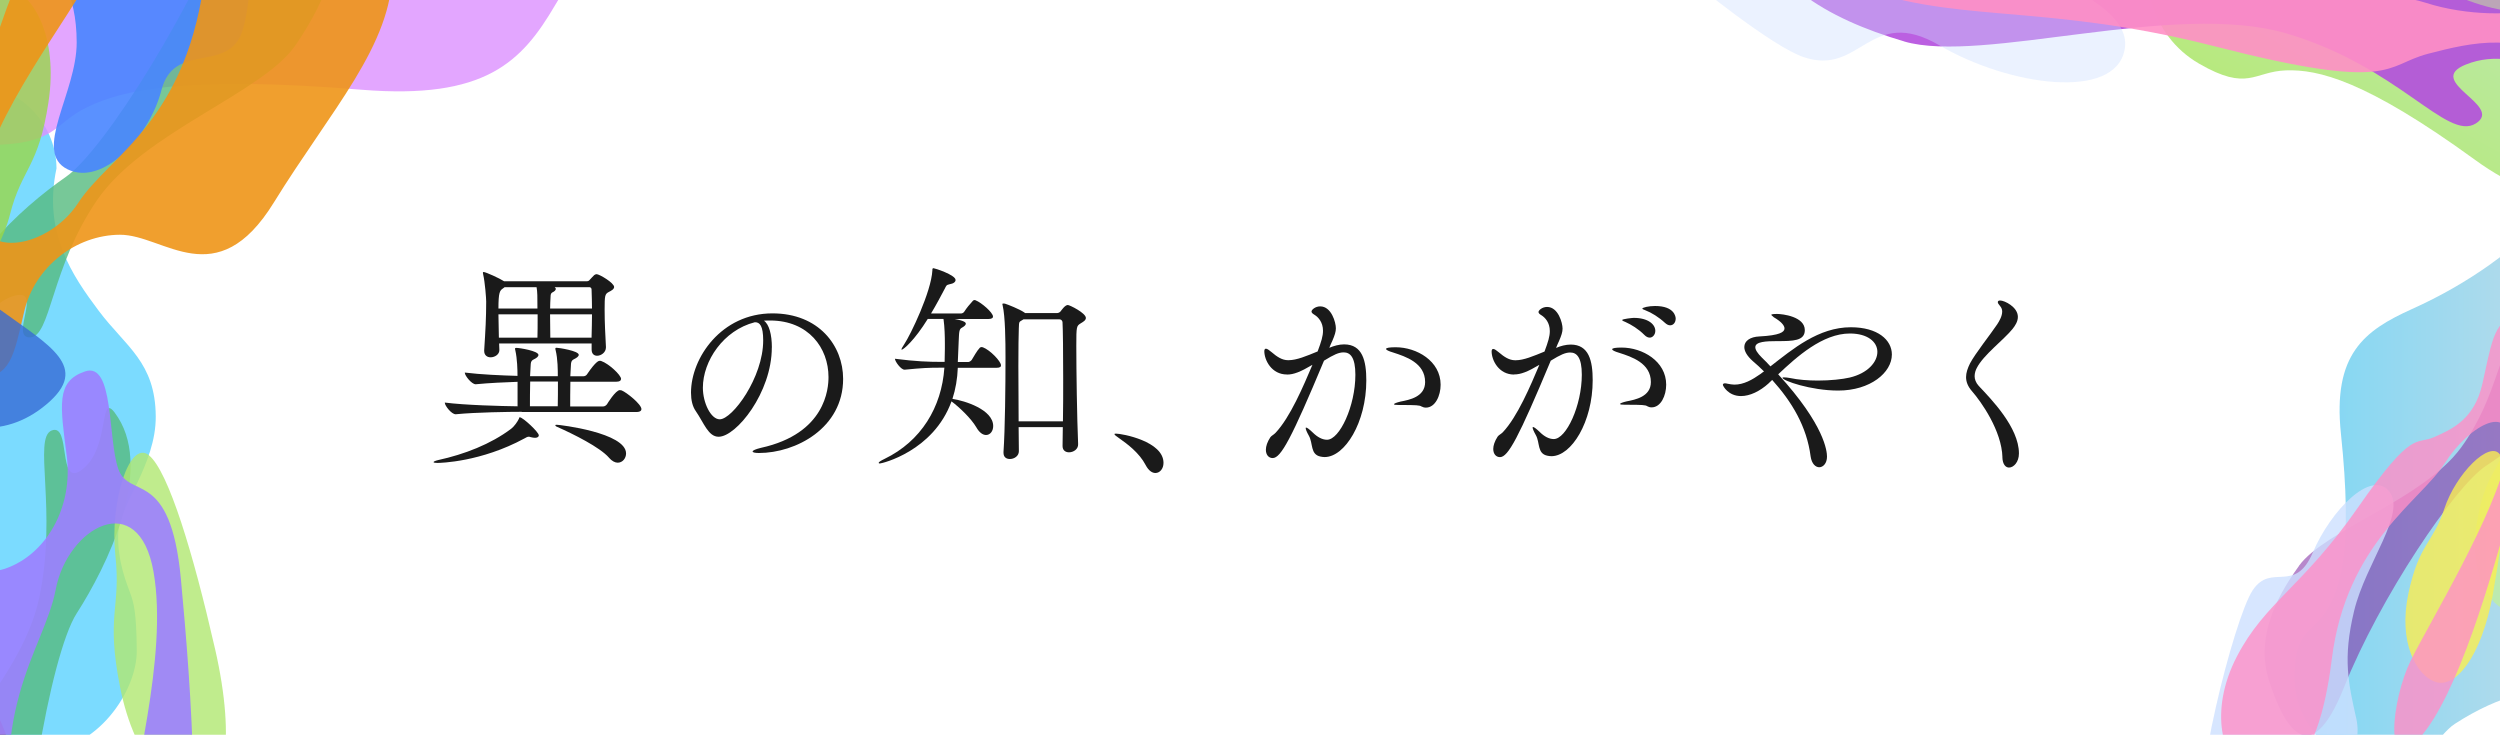 <?xml version="1.0" encoding="UTF-8"?>
<svg id="_レイヤー_1" data-name="レイヤー 1" xmlns="http://www.w3.org/2000/svg" xmlns:xlink="http://www.w3.org/1999/xlink" viewBox="0 0 400 117.56">
  <defs>
    <style>
      .cls-1 {
        fill: rgba(255, 143, 198, .9);
      }

      .cls-2 {
        fill: rgba(176, 231, 113, .8);
      }

      .cls-3 {
        fill: rgba(205, 223, 255, .8);
      }

      .cls-4 {
        fill: rgba(152, 215, 73, .8);
      }

      .cls-5 {
        fill: rgba(157, 36, 39, .6);
      }

      .cls-6 {
        fill: url(#_名称未設定グラデーション_4);
        fill-opacity: .9;
      }

      .cls-7 {
        fill: rgba(180, 78, 222, .9);
      }

      .cls-8 {
        fill: rgba(161, 161, 161, .6);
      }

      .cls-9 {
        fill: rgba(157, 128, 255, .9);
      }

      .cls-10 {
        fill: rgba(255, 143, 198, .8);
      }

      .cls-11 {
        fill: #1a1a1a;
      }

      .cls-12 {
        fill: url(#_名称未設定グラデーション_2);
        fill-opacity: .7;
      }

      .cls-13 {
        fill: rgba(136, 56, 168, .6);
      }

      .cls-14 {
        fill: rgba(54, 106, 214, .8);
      }

      .cls-15 {
        fill: rgba(85, 186, 126, .8);
      }

      .cls-16 {
        fill: rgba(205, 223, 255, .4);
      }

      .cls-17 {
        fill: rgba(196, 241, 151, .5);
      }

      .cls-18 {
        fill: rgba(73, 133, 255, .9);
      }

      .cls-19 {
        fill: rgba(239, 149, 24, .9);
      }

      .cls-20 {
        fill: rgba(250, 237, 81, .8);
      }

      .cls-21 {
        fill: rgba(196, 241, 151, .7);
      }

      .cls-22 {
        fill: #7bdbff;
      }

      .cls-23 {
        fill: url(#_名称未設定グラデーション_3);
        fill-opacity: .8;
      }
    </style>
    <linearGradient id="_名称未設定グラデーション_2" data-name="名称未設定グラデーション 2" x1="673.42" y1="43.38" x2="673.42" y2="132.38" gradientTransform="translate(499.51 738.65) rotate(-90) scale(1 -1)" gradientUnits="userSpaceOnUse">
      <stop offset="0" stop-color="#ffd4cf"/>
      <stop offset="1" stop-color="#46c6f1"/>
    </linearGradient>
    <linearGradient id="_名称未設定グラデーション_4" data-name="名称未設定グラデーション 4" x1="196.93" y1="226.47" x2="196.93" y2="121.46" gradientTransform="translate(164.57 42.31) rotate(30) scale(1 -1)" gradientUnits="userSpaceOnUse">
      <stop offset="0" stop-color="#bbe8fa"/>
      <stop offset="1" stop-color="#b0e771"/>
    </linearGradient>
    <linearGradient id="_名称未設定グラデーション_3" data-name="名称未設定グラデーション 3" x1="64.35" y1="202.99" x2="64.35" y2="96.75" gradientTransform="translate(0 119.97) scale(1 -1)" gradientUnits="userSpaceOnUse">
      <stop offset="1" stop-color="#dc90ff"/>
      <stop offset="1" stop-color="#000"/>
    </linearGradient>
  </defs>
  <path class="cls-12" d="M439.44,129.72c-7.68,0-10.68-5.57-12.98-8.82-7.88-11.14-19.29-14.38-33.66-5.1-2.87,1.86-4.08,6.5-11.76,6.5s-13.91-6.23-13.91-13.92,2.78-6.96,5.1-10.67c2.32-3.71,4.24-10.02,2.32-28.3-1.34-12.74,3.71-16.51,11.34-19.95,18.54-8.35,29.57-21.81,33.74-34.8,2.83-8.81,7.72-13.92,17.96-13.92s18.54,8.31,18.54,18.56-4.17,12.53-8.81,15.78c-4.63,3.25-12.98,6.03-18.54,11.13-5.56,5.1-11.99,8.35-9.15,20.41,2.84,12.06-1.05,13.92-1.05,24.13s12.73,12.35,20.86,11.13c7.6-1.13,13.91,6.23,13.91,13.92s-6.23,13.92-13.91,13.92Z"/>
  <path class="cls-6" d="M372.75-76.26c-4.53,7.85-.62,14.19,1.33,18.45,6.7,14.61,3.28,28.18-14.65,37.4-3.59,1.84-9.03.35-13.56,8.2-4.53,7.85-1.85,17.88,5.99,22.4,7.84,4.53,8.74,1.25,13.89,1.07,5.15-.18,12.71,1.57,30.22,14.29,12.2,8.87,19.02,5.93,27.03.15,19.45-14.03,39.68-17.38,55.38-13.99,10.66,2.3,18.74.31,24.79-10.16,6.04-10.46,2.47-23.84-7.98-29.87-10.45-6.03-15.23-3.11-21.28-.29-6.05,2.82-13.81,9.71-22.29,12.39-8.49,2.68-15.59,7.33-26.21-2.67-10.63-10-14.81-7.12-25.22-13.13-10.41-6.01-5.08-20.28.95-27.87,5.64-7.1,1.85-17.88-5.99-22.4-7.84-4.53-17.86-1.83-22.4,6.02Z"/>
  <path class="cls-22" d="M-5.21,13.31c-7.83.06-10.21,2.95-11.77,6.03-2.33,4.59-7.02,9.65-10.8,9.68-7.83.06-14.13,6.24-14.08,13.82s5.01,12.68,8.13,14.58c5.22,3.16,9.49,4.35,15.7,15.44,3.83,6.83,6.89,14.27,7.7,20.07.81,5.8.05,7.66.08,11.43.06,8.84,7.52,15.95,16.65,15.89,9.13-.06,15.52-9.71,15.48-16.11s-.53-7.77-1.01-9.14h0c-.48-1.37-2.11-5.07-1.96-9.59.15-4.52,6.06-11.08,6.01-18.79-.06-8.69-4.8-11.14-9.1-16.86-4.29-5.72-8.97-12.56-6.78-22.82-.05-7.58-6.44-13.67-14.27-13.62Z"/>
  <g>
    <path class="cls-7" d="M304.65,6.62c-12.5-3.68-22.77-9.7-25.26-21.28-2.49-11.58-3.66-28.62,19.25-14.39,22.91,14.23,59.77,26.65,71.19,25.85,13.3-.94,37.09-.16,40.17,11.84,1.88,7.34-6.15-2.06-15.45,1.68-6.8,2.73,6.19,6.56,1.57,9.44-4.62,2.88-12.33-9.12-30.28-14.41-17.95-5.29-48.7,4.96-61.19,1.28Z"/>
    <path class="cls-17" d="M388.46-32.59c12.17,13.69,21.42,26.4,20.69,31.68-.73,5.28-14.81,2.71-22.72-3.72-7.91-6.43-11.6-4.06-21.29-14.14-9.69-10.09-8.98-20.96-4.58-25.57,4.4-4.61,15.73-1.93,27.9,11.76Z"/>
    <path class="cls-16" d="M297.23-38.33c-3.15-9.37-13.54-9.47-23.08-7.97-9.54,1.5-31.91,2.87-32.78,10.98-.87,8.12,37.97,41.3,47.18,44.45,9.21,3.15,10.6-8.4,21.77-1.87,11.17,6.53,28.09,8.86,29.62.69,1.53-8.16-16.93-12.28-27.23-21.28-10.3-9-12.33-15.64-15.48-25Z"/>
    <path class="cls-1" d="M388.21.47c-12.48-4-42.2,1.25-63.27-22.74-21.06-24-34.98-18.82-42.06-10.31-7.08,8.51-3.92,22.84,12.61,29.76,16.54,6.93,30.54,2.97,59.1,10.29,28.56,7.32,26.9,2.94,33.91,1.13,7.01-1.82,15.14-3.79,22.56,2.55,7.41,6.34,13.01,13.24,19.86,8.77,6.85-4.47-9.64-9.64-12.97-14.75-3.33-5.11,2.24-14.21-14.62-27.36-16.85-13.14-43.87-33.24-61.7-35.63-17.83-2.39-3.59,14.46,7.84,19.56,11.43,5.1,47.75,17.04,59.36,28.34,11.61,11.29-8.15,14.39-20.63,10.39Z"/>
  </g>
  <g>
    <path class="cls-13" d="M367.85,90.53c-4.22,5.8-6.88,12.03-4.77,18.5s6.27,15.2,11.98.9c5.7-14.3,17.74-32.17,22.73-35.42,5.82-3.79,15.56-11.77,13.57-18.64-1.21-4.2-2.01,2.97-6.92,4.12-3.59.84.8-5.19-1.92-5.13-2.72.07-2.67,8.41-8.74,16.74-6.07,8.33-21.72,13.13-25.95,18.93Z"/>
    <path class="cls-21" d="M409.8,83.08c1.36-10.6,1.76-19.79.02-22.14-1.75-2.36-6.94,3.4-8.49,9.08-1.55,5.68-3.75,5.7-5.05,13.74-1.3,8.04,1.96,13.15,5.06,14,3.1.85,7.11-4.08,8.47-14.68Z"/>
    <path class="cls-20" d="M398.89,94.87c1.89-10.52,2.75-19.67,1.13-22.11-1.63-2.44-7.1,3.05-8.93,8.65-1.84,5.6-4.03,5.5-5.73,13.47-1.71,7.97,1.3,13.23,4.35,14.24s7.3-3.72,9.19-14.24Z"/>
    <path class="cls-3" d="M377,114.94c1.24,5.6-3.08,8.97-7.48,11.28-4.4,2.31-14.13,8.79-16.71,5.09-2.58-3.7,4.62-32.38,7.62-36.87,2.99-4.49,6.72.73,9.62-6.04,2.89-6.77,9.34-13.32,12.2-9.8,2.87,3.51-3.73,11.43-5.59,19.14-1.86,7.71-.9,11.61.34,17.21Z"/>
    <path class="cls-10" d="M391.17,74.09c-3.68,5.94-15.77,12.71-18.08,31.37-2.32,18.66-8.59,20.47-13.11,18.45-4.52-2.02-6.59-10.18-2.08-18.87,4.51-8.69,10.54-11.14,19.36-23.82,8.83-12.69,9.21-9.97,12.19-11.28,2.98-1.31,6.41-2.89,7.7-8.4,1.29-5.51,1.79-10.73,5.31-10.67,3.52.07-1.36,7.87-1.43,11.47-.07,3.61,4.03,6.4.81,18.3-3.22,11.9-8.6,30.49-14.6,37.32-6,6.83-4.58-6.1-1.53-12.26,3.04-6.16,13.68-23.61,15.39-32.93,1.71-9.32-6.24-4.62-9.91,1.32Z"/>
  </g>
  <g>
    <path class="cls-15" d="M-14.41,132.27c-2.07,9.75-2.14,19.5,3.37,27.71,5.51,8.21,14.44,18.77,14.15-3.43-.29-22.2,4.97-51.87,9.14-58.38,4.86-7.57,12.21-22.54,6.65-31.35-3.4-5.39-.88,4.94-5.97,8.46-3.72,2.57-1.56-7.57-4.64-6.41-3.08,1.15.95,12.79-2.02,26.8-2.97,14.01-18.62,26.85-20.69,36.6Z"/>
    <path class="cls-5" d="M7.24,143.28c-2.86-15.43-6.24-28.55-9.27-31.32-3.03-2.77-6.68,7.04-6.11,15.57.57,8.53-1.99,9.26-.14,21.05,1.85,11.79,7.8,17.97,11.78,18.18,3.98.21,6.59-8.05,3.73-23.48Z"/>
    <path class="cls-2" d="M34.4,103.79c-3.5-15.34-7.43-28.32-10.55-30.93-3.13-2.61-6.32,7.47-5.39,16.01.93,8.54-1.57,9.42.77,21.16,2.34,11.74,8.52,17.59,12.48,17.57,3.96-.02,6.2-8.48,2.69-23.82Z"/>
    <path class="cls-9" d="M8.92,94.3c-1.89,9.92-11.78,19.48-5.55,46.2,6.23,26.72-1.15,32.22-8.11,31.62-6.96-.6-15.45-9.34-19.81-22.08-4.36-12.74,1.05-26.94,4.23-45.75,3.18-18.81,14.55-11.05,21.13-13.3,6.58-2.25,10.91-9.81,9.87-17.99-1.04-8.19-1.77-11.97,2.91-13.57s3.62,10.6,5.33,15.58,8.34-.28,10.02,17.6c1.68,17.88,3.83,45.98-.69,58.24-4.52,12.26-9.08-6.17-8.13-16.09.95-9.92,6.82-29.63,4.45-43.24-2.38-13.61-13.76-7.15-15.65,2.77Z"/>
    <path class="cls-8" d="M-.56,134.11c6.53,2.79,4.84,9.83,2.09,16.18-2.75,6.35-7.59,21.39-13.86,21.4-6.27.01-24.69-28.62-25.5-35.07-.81-6.45,8.13-6.58,5.11-14.6-3.03-8.02-1.9-19.63,4.52-20.09,6.42-.46,6.38,12.32,11.42,19.93s9.69,9.45,16.22,12.25Z"/>
  </g>
  <path class="cls-23" d="M-35.65-63.1c0,9.17,8.63,12.75,13.67,15.49C-4.72-38.2.32-24.58-14.07-7.43c-2.88,3.43-10.07,4.88-10.07,14.04S-14.48,23.22-2.56,23.22s10.79-3.32,16.55-6.09c5.76-2.77,15.54-5.06,43.89-2.77,19.76,1.6,25.6-4.43,30.94-13.54,12.95-22.13,33.81-35.29,53.96-40.27,13.67-3.38,21.58-9.21,21.58-21.43s-12.88-22.13-28.78-22.13-19.42,4.98-24.46,10.51c-5.04,5.53-9.35,15.49-17.27,22.13-7.91,6.64-12.95,14.31-31.65,10.92-18.71-3.38-21.58,1.25-37.41,1.25S5.63-53.4,7.51-63.1c1.76-9.07-9.66-16.6-21.58-16.6s-21.58,7.43-21.58,16.6Z"/>
  <g>
    <path class="cls-15" d="M47.28,7.25c5.16-7.59,8.41-15.75,5.79-24.21-2.61-8.45-7.74-19.86-14.69-1.15C31.42.61,16.7,24,10.58,28.27c-7.13,4.97-19.05,15.44-16.6,24.41,1.5,5.49,2.46-3.89,8.48-5.4,4.4-1.1-.97,6.79,2.36,6.7,3.33-.09,3.25-11,10.67-21.91,7.42-10.91,26.61-17.22,31.78-24.82Z"/>
    <path class="cls-4" d="M-8.83,17.25c-1.64,13.87-2.11,25.88.04,28.95,2.15,3.08,8.5-4.47,10.39-11.9,1.89-7.43,4.58-7.46,6.16-17.98C9.34,5.81,5.32-.86,1.52-1.96-2.28-3.07-7.19,3.39-8.83,17.25Z"/>
    <path class="cls-18" d="M5.37-10.19c-3.96-5.25,1.39-9.64,7.26-12.99,5.87-3.35,18.35-12.13,23.65-9.08,5.31,3.05,4.92,33.2,2.01,38.37-2.91,5.17-10.55.91-12.46,8.31-1.91,7.41-9.34,15.45-15.02,12.67-5.68-2.79,1.47-12.23,1.46-20.31-.02-8.08-2.93-11.72-6.89-16.97Z"/>
    <path class="cls-19" d="M12.51,32.47c5.05-7.78,17.65-12.99,20.38-37.18,2.73-24.19,11.6-26.71,18.09-24.22,6.48,2.48,11.78,12.23,11.8,24.16s-9.79,22.31-18.97,37.18c-9.18,14.88-17.56,5.13-24.61,5.15s-13.66,5.13-15.33,12.29c-1.67,7.16-2.2,10.54-7.21,10.55-5.01.01-.02-9.92-.03-14.59,0-4.66-8.09-2.14-3.87-17.62C-3.02,12.7,4.07-11.49,12.4-20.49c8.33-9,6.7,7.76,2.55,15.81C10.81,3.37-1.25,18.23-3.4,30.33c-2.15,12.1,10.87,9.92,15.92,2.13Z"/>
  </g>
  <path class="cls-14" d="M-19.1,49.35c-1.21,3.03,0,11.38,5.79,15.34,5.79,3.96,13.65,5.98,20.75,0,7.1-5.98.55-9.36-7.71-15.34-8.26-5.98-17.63-3.03-18.84,0Z"/>
  <path class="cls-11" d="M83.18,66.77c.46,0,3.03,2.36,3.03,2.89,0,.21-.21.39-.6.39-.21,0-.42-.04-.71-.11-.11-.04-.21-.07-.28-.07-.25,0-.46.14-.71.28-6.95,3.77-13.44,3.92-13.94,3.92-.39,0-.6-.04-.6-.14,0-.07.25-.21.74-.32,4.2-.92,8.4-2.54,11.68-5.01.46-.35.99-1.09,1.23-1.59.04-.14.07-.25.14-.25ZM83.49,65.89c-2.01,0-7.34.07-10.55.39h-.04c-.67,0-1.73-1.38-1.73-1.83v-.04c3.28.42,8.96.56,11.64.6v-3.92c-2.01.07-4.52.18-6.67.39h-.04c-.64,0-1.73-1.38-1.73-1.83v-.04c2.58.32,5.93.46,8.43.53,0-.95-.04-2.72-.35-4.09-.04-.11-.04-.18-.04-.25,0-.11.04-.14.18-.14.56,0,3.56.49,3.56,1.13,0,.25-.28.49-.74.71-.25.11-.46.28-.49.71l-.11,1.98h4.44c0-.92,0-2.75-.35-4.16-.04-.11-.04-.18-.04-.25,0-.11.04-.14.18-.14.35,0,3.56.49,3.56,1.13,0,.25-.32.49-.78.71-.21.11-.42.25-.46.71l-.11,2.01h2.12c.21,0,.46-.14.56-.32,1.45-2.15,1.91-2.15,2.01-2.15s.18,0,.25.03c1.23.42,3.18,2.26,3.18,2.86,0,.25-.21.46-.81.46h-7.3c-.03,1.41-.03,2.93-.03,3.95h5.29c.25,0,.46-.18.6-.35.03-.07,1.38-2.26,2.05-2.26.11,0,.21.04.28.04.81.32,3.18,2.22,3.18,3,0,.21-.18.46-.78.46h-18.38ZM94.64,54.95h-14.78c0,.35.04.71.04,1.06,0,.71-.74,1.16-1.41,1.16-.53,0-1.02-.32-1.02-1.02v-.11c.21-3.21.32-5.26.32-7.8,0-.46-.18-3.03-.49-4.37,0-.11-.04-.18-.04-.21,0-.11.04-.14.11-.14.35,0,2.58,1.02,3.28,1.48h13.23c.18,0,.32-.04.46-.21.25-.25.53-.6.74-.78.14-.07.21-.14.39-.14.42,0,2.79,1.38,2.79,2.05,0,.35-.46.6-.88.81-.6.32-.64.6-.64,2.82s.11,3.88.21,5.96v.07c0,.81-.78,1.34-1.41,1.34-.46,0-.88-.28-.88-.99v-.99ZM80.74,45.95l-.28.21c-.49.32-.71.63-.71,3.21h6.24c0-1.83,0-2.72-.14-3.42h-5.12ZM79.75,50.29l.07,3.74h6.17c.03-1.09.03-1.9.03-2.72v-1.02h-6.28ZM84.83,61.05c-.04,1.41-.04,2.93-.04,3.95h4.45c.03-1.48.03-2.22.03-3.95h-4.44ZM88.75,45.95c.11.11.18.18.18.28,0,.21-.25.42-.56.56-.21.11-.28.32-.28.71-.04.64-.07,1.27-.07,1.87h6.7c0-.99-.04-2.01-.07-3.07,0-.21-.18-.35-.32-.35h-5.57ZM88.01,50.29c0,1.2.04,2.4.04,3.74h6.6c.03-1.38.07-2.58.07-3.74h-6.7ZM97.43,73.22c-1.45-1.66-5.68-3.77-8.33-4.94-.18-.07-.25-.18-.25-.25,0-.03.07-.07.21-.07.49,0,11.11,1.27,11.11,4.59,0,.78-.56,1.48-1.34,1.48-.42,0-.92-.25-1.41-.81Z"/>
  <path class="cls-11" d="M123.49,55.6c0,7.23-5.7,14.28-8.51,14.28-1.66,0-2.35-2.21-3.66-4.11-.52-.73-.76-1.76-.76-2.94,0-5.57,4.87-12.69,13.03-12.69,7.43,0,11.31,5.19,11.31,10.48,0,7.88-7.57,11.86-13.48,11.86-.66,0-1-.1-1-.24,0-.17.48-.38,1.35-.59,10.34-2.28,10.79-9.51,10.79-11.31,0-4.7-3.22-9.02-9.27-9.06-.35,0-.73,0-1.07.03.83.55,1.28,2.21,1.28,4.29ZM122.11,54.46c0-2.32-.55-2.9-1.28-2.9h-.07c-5.01,1.28-8.3,6.19-8.3,10.48,0,2.42,1.28,5.05,2.7,5.05,2.01,0,6.95-6.67,6.95-12.62Z"/>
  <path class="cls-11" d="M153.25,58.83c-.07,1.78-.36,3.46-.86,4.99,1.96.29,6.52,1.71,6.52,4.35,0,.82-.5,1.43-1.14,1.43-.5,0-1.07-.36-1.57-1.25-.82-1.39-2.67-3.17-3.96-4.13-2.89,7.98-11.15,9.94-11.47,9.94-.11,0-.18-.04-.18-.11,0-.11.29-.32.96-.64,5.81-2.82,9.12-8.23,9.55-14.58h-.71c-1.78,0-2.78.04-5.63.32h-.04c-.57,0-1.53-1.32-1.53-1.75,3.31.43,5.45.5,7.31.5h.64c0-.75.04-1.39.04-2.17v-.78c0-1.1-.04-2.64-.21-3.85,0-.04-.04-.04-.04-.07h-2.49c-2.1,3.39-3.88,4.92-4.17,4.92t-.04-.03c0-.11.14-.39.46-.86,1-1.5,4.31-8.37,4.49-11.79,0-.21,0-.36.18-.36s3.53,1.07,3.53,1.89c0,.29-.29.57-.96.68-.53.11-.53.25-.75.68-.61,1.14-1.35,2.57-2.21,3.99h4.85c.11,0,.36-.11.46-.28.39-.61.86-1.18,1.39-1.75.07-.07.14-.11.25-.11.07,0,.11,0,.18.04.93.36,2.78,1.96,2.78,2.6,0,.21-.18.39-.75.39h-5.38c1.6.29,1.78.57,1.78.75s-.18.39-.57.61c-.5.25-.5.57-.57,2.21l-.14,3.31h1.71c.11,0,.43-.18.53-.36.39-.61.75-1.35,1.28-1.92.07-.07.18-.11.29-.11.07,0,.14.04.21.04,1.14.43,2.89,2.24,2.89,2.89,0,.21-.14.39-.75.39h-6.16ZM162.98,68.34c0,1.5.04,2.85.04,3.85,0,.78-.75,1.25-1.43,1.25-.57,0-1.03-.28-1.03-1v-.14c.25-3.64.32-10.55.32-15.11,0-2.64-.04-6.56-.46-8.34,0-.07-.04-.14-.04-.18,0-.07.04-.11.11-.11s.18,0,.32.03c.46.14,2.28.86,3.06,1.39l.14.11h5.13c.18,0,.43-.11.57-.29.11-.14.68-1,1.14-1,.29,0,2.89,1.28,2.89,2.07,0,.39-.46.64-.82.86-.68.43-.71.46-.71,3.6,0,3.99.11,11.58.29,15.72.04.82-.75,1.32-1.46,1.32-.53,0-1.03-.29-1.03-1v-.07c0-.86.04-1.85.04-2.96h-7.06ZM170.07,67.42c.04-2.14.04-4.53.04-6.81,0-4.17-.04-7.95-.11-9.09-.04-.14-.11-.43-.57-.43h-5.67l-.11.07c-.57.39-.61.14-.64,1.39-.04.93-.07,3.24-.07,6.02s.04,6.02.04,8.84h7.09Z"/>
  <path class="cls-11" d="M183.31,74.42c-1.01-1.94-2.88-3.35-4.32-4.36-.36-.25-.68-.47-.68-.61,0-.04.07-.07.25-.07.97,0,7.6,1.22,7.6,4.68,0,.94-.58,1.62-1.3,1.62-.5,0-1.08-.36-1.55-1.26Z"/>
  <path class="cls-11" d="M205.92,59.92c-2.47,0-3.63-2.3-3.63-3.74,0-.27.11-.39.26-.39.22,0,.56.27.9.55.86.74,1.69,1.29,2.62,1.29h.11c1.27,0,2.85-.66,4.64-1.4.6-1.6.86-2.46.86-3.31,0-1.36-.75-2.18-1.39-2.57-.26-.16-.45-.31-.45-.51,0-.27.6-.82,1.39-.82,1.8,0,2.51,2.57,2.51,3.51,0,.55-.19,1.13-.56,1.99-.15.35-.34.7-.49,1.13.71-.31,1.57-.55,2.36-.55,2.96,0,3.56,2.65,3.56,5.77,0,6.74-3.45,12.26-6.67,12.26-.26,0-.45-.04-.67-.08-1.65-.35-1.16-2.1-1.84-3.31-.37-.66-.52-1.05-.52-1.25q0-.08.07-.08c.15,0,.52.27,1.09.82.71.7,1.5,1.13,2.25,1.13,2.02,0,4.54-5.4,4.54-10.39,0-2.81-.82-3.59-1.87-3.59-.79,0-1.57.35-3.15,1.33-5.21,12.47-6.9,15.58-8.21,15.58-.64,0-1.09-.51-1.09-1.33,0-.55.22-1.25.71-1.99.19-.27.52-.39.82-.7,2.36-2.49,4.46-7.47,5.92-10.9-1.91,1.13-3,1.56-4.08,1.56ZM227.42,65.03c-.26-.19-.82-.23-3.3-.23h-.26c-.6,0-.82-.04-.82-.12,0-.12.41-.27,1.05-.43,1.39-.27,3.93-.74,3.93-3.12,0-3.08-3.15-4.09-5.09-4.72-.79-.23-1.16-.43-1.16-.58,0-.19.6-.27,1.54-.27,3.33,0,7.19,2.18,7.19,6,0,1.75-.86,3.66-2.36,3.66-.26,0-.52-.08-.71-.19Z"/>
  <path class="cls-11" d="M242.26,59.93c-2.45,0-3.6-2.28-3.6-3.71,0-.27.11-.39.26-.39.22,0,.56.27.89.54.85.73,1.67,1.27,2.6,1.27h.11c1.26,0,2.82-.66,4.6-1.39.59-1.58.85-2.43.85-3.28,0-1.35-.74-2.16-1.37-2.55-.26-.15-.44-.31-.44-.5,0-.27.59-.81,1.37-.81,1.78,0,2.48,2.55,2.48,3.47,0,.54-.19,1.12-.56,1.97-.15.35-.33.7-.48,1.12.7-.31,1.56-.54,2.34-.54,2.93,0,3.52,2.62,3.52,5.71,0,6.68-3.41,12.15-6.6,12.15-.26,0-.45-.04-.67-.08-1.63-.35-1.15-2.08-1.82-3.28-.37-.66-.52-1.04-.52-1.23q0-.08.07-.08c.15,0,.52.27,1.08.81.7.7,1.48,1.12,2.23,1.12,2,0,4.49-5.36,4.49-10.3,0-2.78-.82-3.55-1.85-3.55-.78,0-1.56.35-3.12,1.31-5.16,12.35-6.83,15.43-8.12,15.43-.63,0-1.08-.5-1.08-1.31,0-.54.22-1.23.7-1.97.19-.27.52-.39.82-.69,2.34-2.47,4.42-7.4,5.86-10.8-1.89,1.12-2.97,1.54-4.04,1.54ZM263.55,64.99c-.26-.19-.82-.23-3.26-.23h-.26c-.59,0-.82-.04-.82-.12,0-.12.41-.27,1.04-.42,1.37-.27,3.89-.73,3.89-3.09,0-3.05-3.12-4.05-5.04-4.67-.78-.23-1.15-.42-1.15-.58,0-.19.59-.27,1.52-.27,3.3,0,7.12,2.16,7.12,5.94,0,1.74-.85,3.63-2.34,3.63-.26,0-.52-.08-.7-.19ZM263.11,53.6c-.96-.97-2.11-1.66-3.04-2.08-.26-.12-.52-.19-.52-.31,0-.19,1.71-.35,1.85-.35,2.3,0,3.45,1.04,3.45,2.08,0,.58-.41,1.08-.89,1.08-.26,0-.56-.12-.85-.42ZM266.41,51.67c-1-.93-2.19-1.66-3.12-2.01-.26-.12-.52-.19-.52-.27,0-.19,1-.43,2.04-.43,3.12,0,3.3,1.74,3.3,2.01,0,.62-.37,1.08-.89,1.08-.26,0-.52-.12-.82-.39Z"/>
  <path class="cls-11" d="M282.99,61.33c-1.42,1.28-3.01,2.04-4.43,2.04-2.04,0-2.9-1.62-2.9-1.8,0-.14.1-.24.35-.24.1,0,.24.03.42.07.38.07.73.14,1.07.14,1.49,0,2.84-.76,4.22-1.73.17-.14.35-.28.52-.38-.59-.59-1.18-1.14-1.8-1.66-.93-.83-1.35-1.59-1.35-2.25,0-.97.93-1.63,2.42-1.69,3.22-.17,4.01-.69,4.01-1.28,0-.45-.48-1.07-1.73-1.8-.1-.14-.38-.28-.38-.38,0-.14.76-.14.9-.14.9,0,4.46.42,4.46,2.59,0,1.73-1.87,1.76-4.46,1.76-1.69,0-3.46.07-3.46.97,0,.41.31.93,1.07,1.69.45.41.9.9,1.35,1.38,3.56-2.77,7.71-6.26,12.86-6.26,4.32,0,6.57,2.04,6.57,4.36,0,2.9-3.46,5.77-8.58,5.77-4.39,0-8.92-1.59-8.92-2.04,0-.07.1-.07.28-.07.21,0,.52.03.9.1,1.31.28,2.9.41,4.49.41,1.97,0,3.91-.21,5.08-.48,2.9-.69,4.43-2.49,4.43-4.11s-1.59-2.94-4.39-2.94c-4.39,0-8.51,3.73-11.48,6.53,7.47,8.16,7.81,12.34,7.81,13.17,0,1.07-.62,1.7-1.24,1.7-.59,0-1.21-.55-1.38-1.73-.62-4.81-3.01-8.75-6.15-12.24l-.55.52Z"/>
  <path class="cls-11" d="M320.39,73.18c-.11-4.25-3.39-8.9-4.9-10.62-.63-.73-.92-1.46-.92-2.22,0-.7.25-1.43.63-2.19.81-1.56,3.35-4.75,4.34-6.24.35-.53.81-1.33.81-2.06,0-.33-.11-.63-.35-.9s-.35-.46-.35-.6c0-.2.14-.27.39-.27.67,0,2.82,1.03,2.82,2.62,0,.73-.42,1.39-.85,1.93-1.45,1.79-4.66,4.15-5.72,6.24-.18.33-.35.8-.35,1.33,0,.46.18,1.03.67,1.56,1.94,2.06,6.42,6.61,6.42,10.79,0,1.39-.85,2.26-1.59,2.26-.53,0-1.02-.5-1.06-1.63Z"/>
</svg>